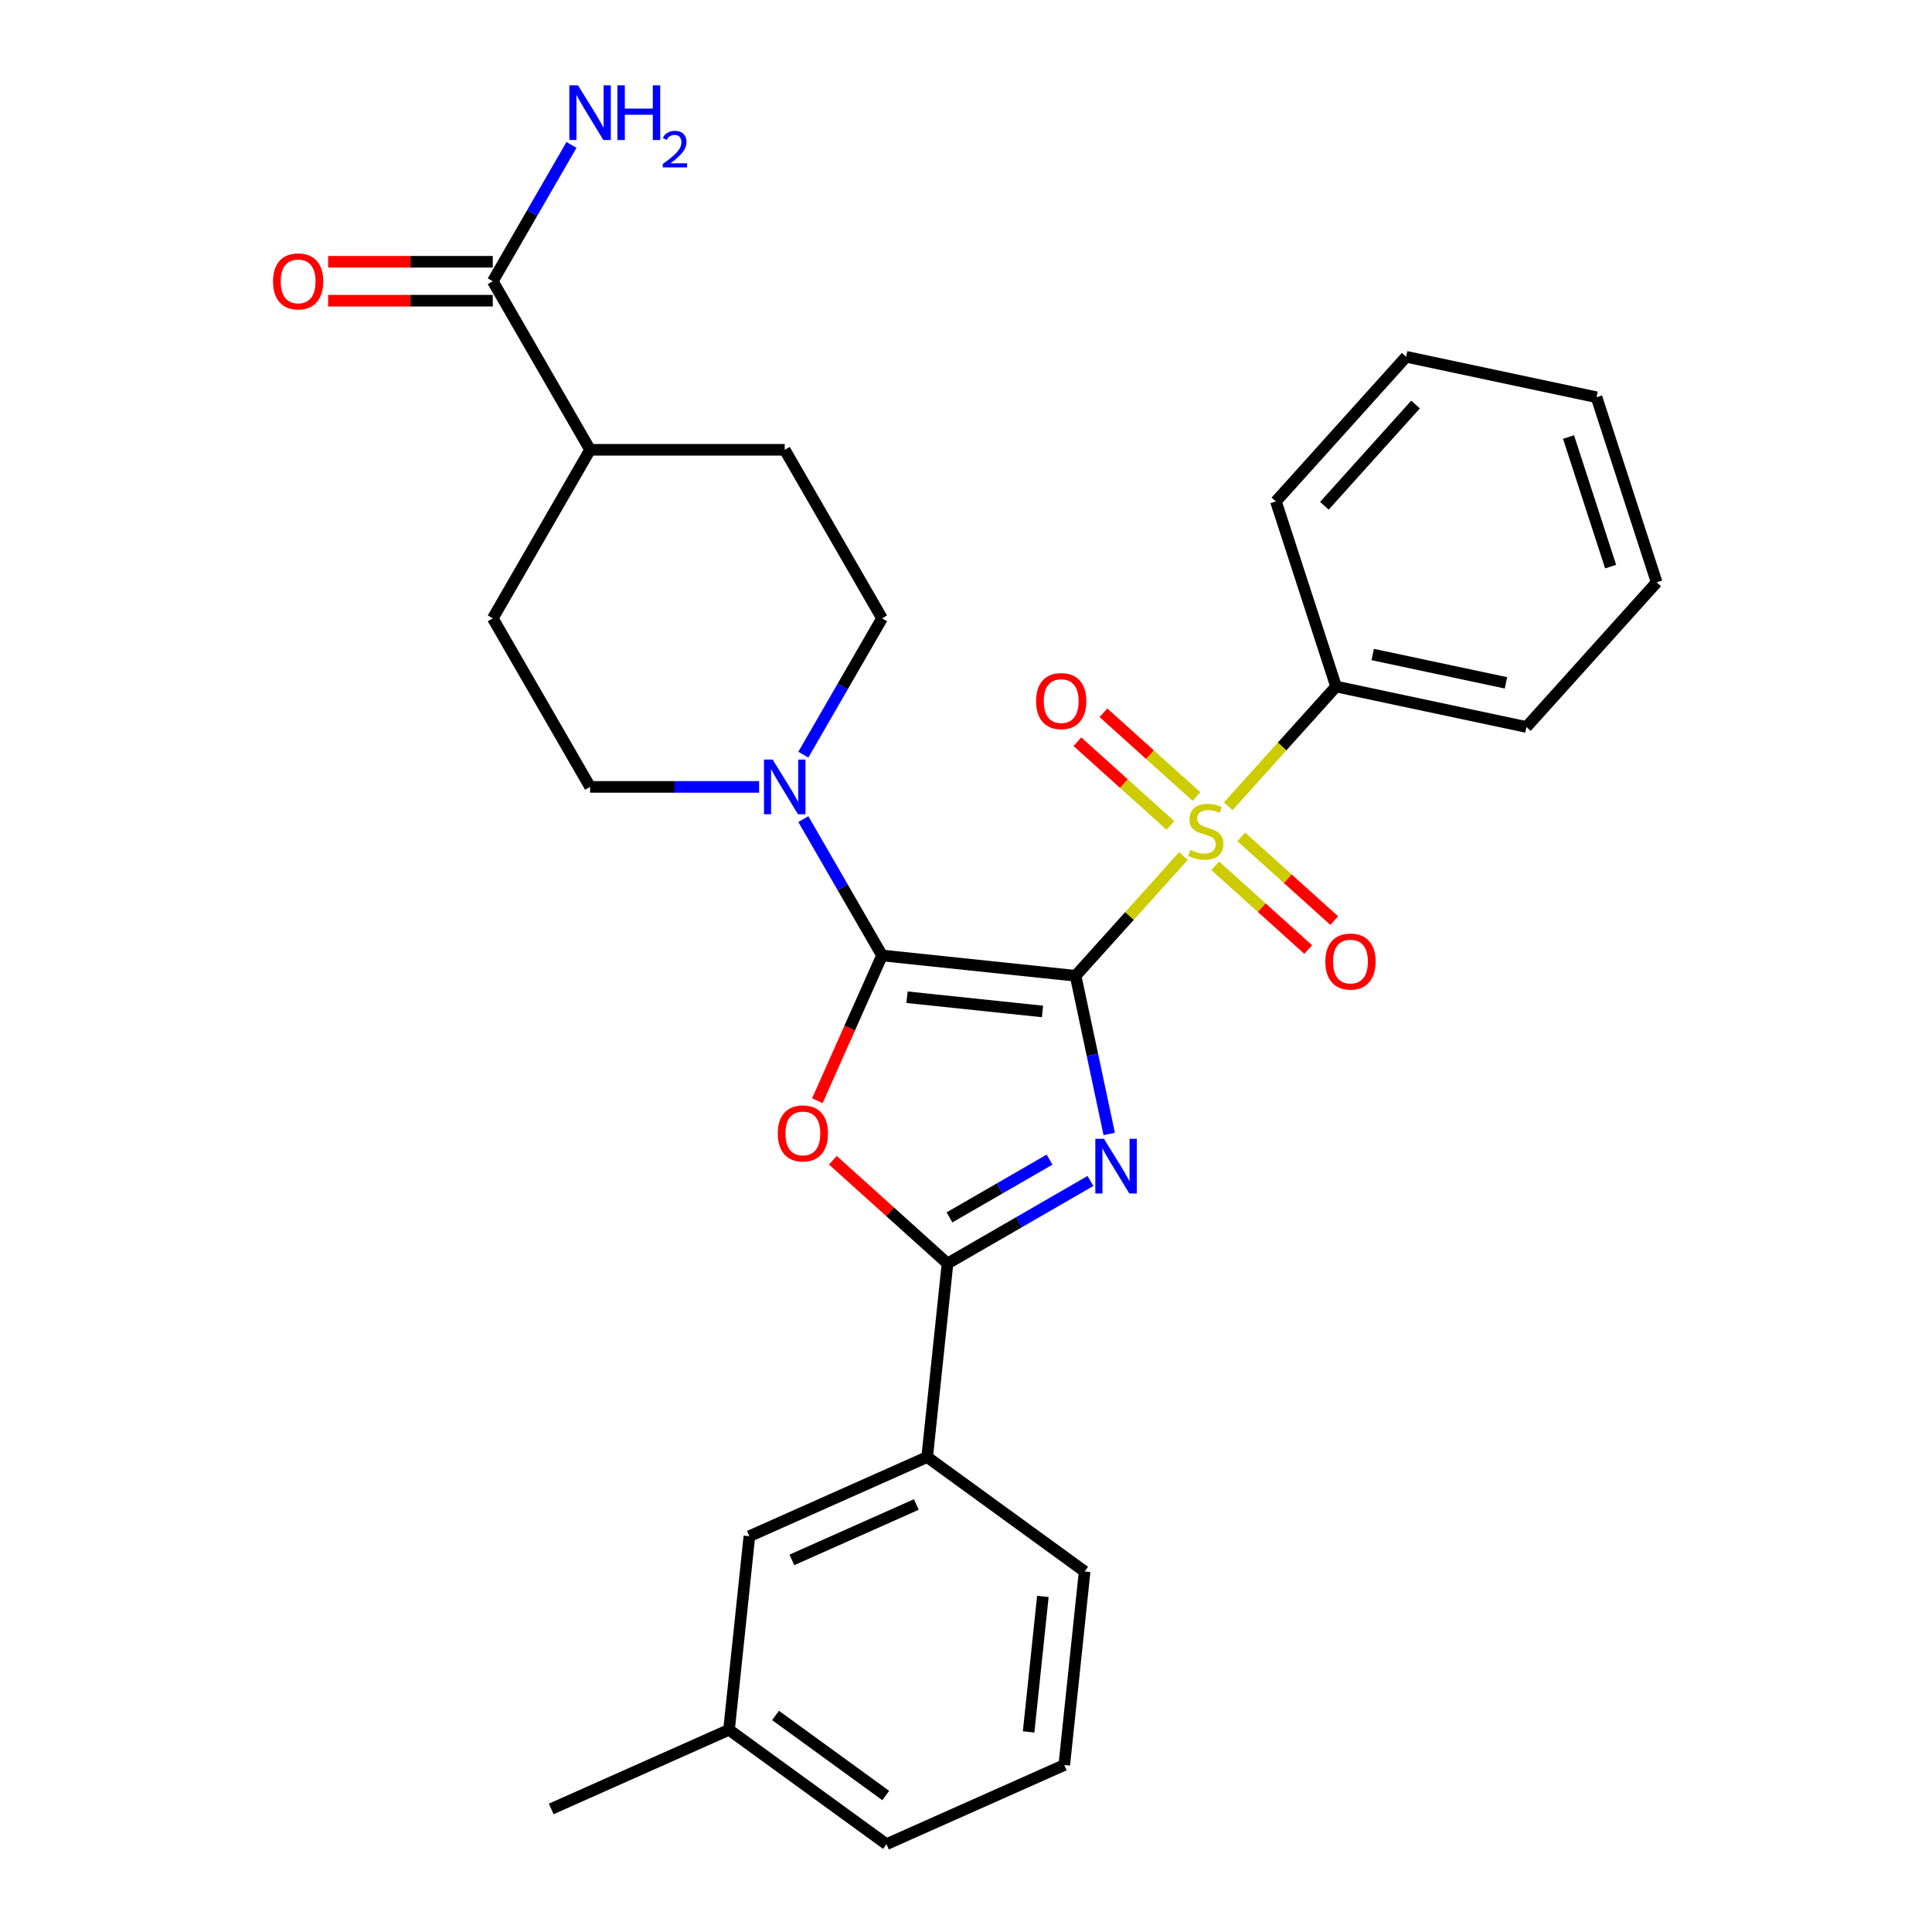 <?xml version='1.0' encoding='iso-8859-1'?>
<svg version='1.1' baseProfile='full'
              xmlns='http://www.w3.org/2000/svg'
                      xmlns:rdkit='http://www.rdkit.org/xml'
                      xmlns:xlink='http://www.w3.org/1999/xlink'
                  xml:space='preserve'
width='1000px' height='1000px' viewBox='0 0 1000 1000'>
<!-- END OF HEADER -->
<rect style='opacity:1.0;fill:#FFFFFF;stroke:none' width='1000' height='1000' x='0' y='0'> </rect>
<path class='bond-0' d='M 556.73,505.072 L 565.43,546.002' style='fill:none;fill-rule:evenodd;stroke:#000000;stroke-width:6px;stroke-linecap:butt;stroke-linejoin:miter;stroke-opacity:1' />
<path class='bond-0' d='M 565.43,546.002 L 574.13,586.932' style='fill:none;fill-rule:evenodd;stroke:#0000FF;stroke-width:6px;stroke-linecap:butt;stroke-linejoin:miter;stroke-opacity:1' />
<path class='bond-1' d='M 556.73,505.072 L 456.542,494.542' style='fill:none;fill-rule:evenodd;stroke:#000000;stroke-width:6px;stroke-linecap:butt;stroke-linejoin:miter;stroke-opacity:1' />
<path class='bond-1' d='M 539.596,523.53 L 469.464,516.159' style='fill:none;fill-rule:evenodd;stroke:#000000;stroke-width:6px;stroke-linecap:butt;stroke-linejoin:miter;stroke-opacity:1' />
<path class='bond-2' d='M 556.73,505.072 L 584.635,474.081' style='fill:none;fill-rule:evenodd;stroke:#000000;stroke-width:6px;stroke-linecap:butt;stroke-linejoin:miter;stroke-opacity:1' />
<path class='bond-2' d='M 584.635,474.081 L 612.54,443.089' style='fill:none;fill-rule:evenodd;stroke:#CCCC00;stroke-width:6px;stroke-linecap:butt;stroke-linejoin:miter;stroke-opacity:1' />
<path class='bond-4' d='M 564.417,611.266 L 527.424,632.623' style='fill:none;fill-rule:evenodd;stroke:#0000FF;stroke-width:6px;stroke-linecap:butt;stroke-linejoin:miter;stroke-opacity:1' />
<path class='bond-4' d='M 527.424,632.623 L 490.432,653.981' style='fill:none;fill-rule:evenodd;stroke:#000000;stroke-width:6px;stroke-linecap:butt;stroke-linejoin:miter;stroke-opacity:1' />
<path class='bond-4' d='M 543.245,600.224 L 517.35,615.175' style='fill:none;fill-rule:evenodd;stroke:#0000FF;stroke-width:6px;stroke-linecap:butt;stroke-linejoin:miter;stroke-opacity:1' />
<path class='bond-4' d='M 517.35,615.175 L 491.456,630.125' style='fill:none;fill-rule:evenodd;stroke:#000000;stroke-width:6px;stroke-linecap:butt;stroke-linejoin:miter;stroke-opacity:1' />
<path class='bond-3' d='M 456.542,494.542 L 439.803,532.138' style='fill:none;fill-rule:evenodd;stroke:#000000;stroke-width:6px;stroke-linecap:butt;stroke-linejoin:miter;stroke-opacity:1' />
<path class='bond-3' d='M 439.803,532.138 L 423.065,569.734' style='fill:none;fill-rule:evenodd;stroke:#FF0000;stroke-width:6px;stroke-linecap:butt;stroke-linejoin:miter;stroke-opacity:1' />
<path class='bond-5' d='M 456.542,494.542 L 436.172,459.26' style='fill:none;fill-rule:evenodd;stroke:#000000;stroke-width:6px;stroke-linecap:butt;stroke-linejoin:miter;stroke-opacity:1' />
<path class='bond-5' d='M 436.172,459.26 L 415.802,423.977' style='fill:none;fill-rule:evenodd;stroke:#0000FF;stroke-width:6px;stroke-linecap:butt;stroke-linejoin:miter;stroke-opacity:1' />
<path class='bond-8' d='M 619.281,412.278 L 595.212,390.606' style='fill:none;fill-rule:evenodd;stroke:#CCCC00;stroke-width:6px;stroke-linecap:butt;stroke-linejoin:miter;stroke-opacity:1' />
<path class='bond-8' d='M 595.212,390.606 L 571.143,368.935' style='fill:none;fill-rule:evenodd;stroke:#FF0000;stroke-width:6px;stroke-linecap:butt;stroke-linejoin:miter;stroke-opacity:1' />
<path class='bond-8' d='M 605.799,427.251 L 581.731,405.579' style='fill:none;fill-rule:evenodd;stroke:#CCCC00;stroke-width:6px;stroke-linecap:butt;stroke-linejoin:miter;stroke-opacity:1' />
<path class='bond-8' d='M 581.731,405.579 L 557.662,383.908' style='fill:none;fill-rule:evenodd;stroke:#FF0000;stroke-width:6px;stroke-linecap:butt;stroke-linejoin:miter;stroke-opacity:1' />
<path class='bond-9' d='M 628.996,448.138 L 653.065,469.809' style='fill:none;fill-rule:evenodd;stroke:#CCCC00;stroke-width:6px;stroke-linecap:butt;stroke-linejoin:miter;stroke-opacity:1' />
<path class='bond-9' d='M 653.065,469.809 L 677.134,491.481' style='fill:none;fill-rule:evenodd;stroke:#FF0000;stroke-width:6px;stroke-linecap:butt;stroke-linejoin:miter;stroke-opacity:1' />
<path class='bond-9' d='M 642.478,433.165 L 666.547,454.836' style='fill:none;fill-rule:evenodd;stroke:#CCCC00;stroke-width:6px;stroke-linecap:butt;stroke-linejoin:miter;stroke-opacity:1' />
<path class='bond-9' d='M 666.547,454.836 L 690.616,476.508' style='fill:none;fill-rule:evenodd;stroke:#FF0000;stroke-width:6px;stroke-linecap:butt;stroke-linejoin:miter;stroke-opacity:1' />
<path class='bond-10' d='M 635.737,417.326 L 663.642,386.335' style='fill:none;fill-rule:evenodd;stroke:#CCCC00;stroke-width:6px;stroke-linecap:butt;stroke-linejoin:miter;stroke-opacity:1' />
<path class='bond-10' d='M 663.642,386.335 L 691.547,355.343' style='fill:none;fill-rule:evenodd;stroke:#000000;stroke-width:6px;stroke-linecap:butt;stroke-linejoin:miter;stroke-opacity:1' />
<path class='bond-29' d='M 431.086,600.546 L 460.759,627.263' style='fill:none;fill-rule:evenodd;stroke:#FF0000;stroke-width:6px;stroke-linecap:butt;stroke-linejoin:miter;stroke-opacity:1' />
<path class='bond-29' d='M 460.759,627.263 L 490.432,653.981' style='fill:none;fill-rule:evenodd;stroke:#000000;stroke-width:6px;stroke-linecap:butt;stroke-linejoin:miter;stroke-opacity:1' />
<path class='bond-6' d='M 490.432,653.981 L 479.902,754.169' style='fill:none;fill-rule:evenodd;stroke:#000000;stroke-width:6px;stroke-linecap:butt;stroke-linejoin:miter;stroke-opacity:1' />
<path class='bond-11' d='M 415.802,390.62 L 436.172,355.338' style='fill:none;fill-rule:evenodd;stroke:#0000FF;stroke-width:6px;stroke-linecap:butt;stroke-linejoin:miter;stroke-opacity:1' />
<path class='bond-11' d='M 436.172,355.338 L 456.542,320.055' style='fill:none;fill-rule:evenodd;stroke:#000000;stroke-width:6px;stroke-linecap:butt;stroke-linejoin:miter;stroke-opacity:1' />
<path class='bond-12' d='M 392.914,407.299 L 349.173,407.299' style='fill:none;fill-rule:evenodd;stroke:#0000FF;stroke-width:6px;stroke-linecap:butt;stroke-linejoin:miter;stroke-opacity:1' />
<path class='bond-12' d='M 349.173,407.299 L 305.432,407.299' style='fill:none;fill-rule:evenodd;stroke:#000000;stroke-width:6px;stroke-linecap:butt;stroke-linejoin:miter;stroke-opacity:1' />
<path class='bond-14' d='M 479.902,754.169 L 387.871,795.144' style='fill:none;fill-rule:evenodd;stroke:#000000;stroke-width:6px;stroke-linecap:butt;stroke-linejoin:miter;stroke-opacity:1' />
<path class='bond-14' d='M 474.292,778.721 L 409.871,807.404' style='fill:none;fill-rule:evenodd;stroke:#000000;stroke-width:6px;stroke-linecap:butt;stroke-linejoin:miter;stroke-opacity:1' />
<path class='bond-20' d='M 479.902,754.169 L 561.402,813.383' style='fill:none;fill-rule:evenodd;stroke:#000000;stroke-width:6px;stroke-linecap:butt;stroke-linejoin:miter;stroke-opacity:1' />
<path class='bond-7' d='M 255.062,145.568 L 305.432,232.812' style='fill:none;fill-rule:evenodd;stroke:#000000;stroke-width:6px;stroke-linecap:butt;stroke-linejoin:miter;stroke-opacity:1' />
<path class='bond-15' d='M 255.062,135.494 L 212.451,135.494' style='fill:none;fill-rule:evenodd;stroke:#000000;stroke-width:6px;stroke-linecap:butt;stroke-linejoin:miter;stroke-opacity:1' />
<path class='bond-15' d='M 212.451,135.494 L 169.841,135.494' style='fill:none;fill-rule:evenodd;stroke:#FF0000;stroke-width:6px;stroke-linecap:butt;stroke-linejoin:miter;stroke-opacity:1' />
<path class='bond-15' d='M 255.062,155.642 L 212.451,155.642' style='fill:none;fill-rule:evenodd;stroke:#000000;stroke-width:6px;stroke-linecap:butt;stroke-linejoin:miter;stroke-opacity:1' />
<path class='bond-15' d='M 212.451,155.642 L 169.841,155.642' style='fill:none;fill-rule:evenodd;stroke:#FF0000;stroke-width:6px;stroke-linecap:butt;stroke-linejoin:miter;stroke-opacity:1' />
<path class='bond-18' d='M 255.062,145.568 L 275.432,110.286' style='fill:none;fill-rule:evenodd;stroke:#000000;stroke-width:6px;stroke-linecap:butt;stroke-linejoin:miter;stroke-opacity:1' />
<path class='bond-18' d='M 275.432,110.286 L 295.803,75.003' style='fill:none;fill-rule:evenodd;stroke:#0000FF;stroke-width:6px;stroke-linecap:butt;stroke-linejoin:miter;stroke-opacity:1' />
<path class='bond-22' d='M 691.547,355.343 L 790.086,376.288' style='fill:none;fill-rule:evenodd;stroke:#000000;stroke-width:6px;stroke-linecap:butt;stroke-linejoin:miter;stroke-opacity:1' />
<path class='bond-22' d='M 710.517,338.777 L 779.494,353.439' style='fill:none;fill-rule:evenodd;stroke:#000000;stroke-width:6px;stroke-linecap:butt;stroke-linejoin:miter;stroke-opacity:1' />
<path class='bond-23' d='M 691.547,355.343 L 660.417,259.534' style='fill:none;fill-rule:evenodd;stroke:#000000;stroke-width:6px;stroke-linecap:butt;stroke-linejoin:miter;stroke-opacity:1' />
<path class='bond-17' d='M 456.542,320.055 L 406.172,232.812' style='fill:none;fill-rule:evenodd;stroke:#000000;stroke-width:6px;stroke-linecap:butt;stroke-linejoin:miter;stroke-opacity:1' />
<path class='bond-16' d='M 305.432,407.299 L 255.062,320.055' style='fill:none;fill-rule:evenodd;stroke:#000000;stroke-width:6px;stroke-linecap:butt;stroke-linejoin:miter;stroke-opacity:1' />
<path class='bond-13' d='M 305.432,232.812 L 255.062,320.055' style='fill:none;fill-rule:evenodd;stroke:#000000;stroke-width:6px;stroke-linecap:butt;stroke-linejoin:miter;stroke-opacity:1' />
<path class='bond-30' d='M 305.432,232.812 L 406.172,232.812' style='fill:none;fill-rule:evenodd;stroke:#000000;stroke-width:6px;stroke-linecap:butt;stroke-linejoin:miter;stroke-opacity:1' />
<path class='bond-19' d='M 387.871,795.144 L 377.341,895.332' style='fill:none;fill-rule:evenodd;stroke:#000000;stroke-width:6px;stroke-linecap:butt;stroke-linejoin:miter;stroke-opacity:1' />
<path class='bond-25' d='M 377.341,895.332 L 285.31,936.307' style='fill:none;fill-rule:evenodd;stroke:#000000;stroke-width:6px;stroke-linecap:butt;stroke-linejoin:miter;stroke-opacity:1' />
<path class='bond-32' d='M 377.341,895.332 L 458.841,954.545' style='fill:none;fill-rule:evenodd;stroke:#000000;stroke-width:6px;stroke-linecap:butt;stroke-linejoin:miter;stroke-opacity:1' />
<path class='bond-32' d='M 401.409,887.914 L 458.459,929.363' style='fill:none;fill-rule:evenodd;stroke:#000000;stroke-width:6px;stroke-linecap:butt;stroke-linejoin:miter;stroke-opacity:1' />
<path class='bond-21' d='M 561.402,813.383 L 550.872,913.571' style='fill:none;fill-rule:evenodd;stroke:#000000;stroke-width:6px;stroke-linecap:butt;stroke-linejoin:miter;stroke-opacity:1' />
<path class='bond-21' d='M 539.785,826.305 L 532.414,896.437' style='fill:none;fill-rule:evenodd;stroke:#000000;stroke-width:6px;stroke-linecap:butt;stroke-linejoin:miter;stroke-opacity:1' />
<path class='bond-24' d='M 550.872,913.571 L 458.841,954.545' style='fill:none;fill-rule:evenodd;stroke:#000000;stroke-width:6px;stroke-linecap:butt;stroke-linejoin:miter;stroke-opacity:1' />
<path class='bond-27' d='M 790.086,376.288 L 857.494,301.424' style='fill:none;fill-rule:evenodd;stroke:#000000;stroke-width:6px;stroke-linecap:butt;stroke-linejoin:miter;stroke-opacity:1' />
<path class='bond-26' d='M 660.417,259.534 L 727.825,184.669' style='fill:none;fill-rule:evenodd;stroke:#000000;stroke-width:6px;stroke-linecap:butt;stroke-linejoin:miter;stroke-opacity:1' />
<path class='bond-26' d='M 685.501,261.786 L 732.686,209.381' style='fill:none;fill-rule:evenodd;stroke:#000000;stroke-width:6px;stroke-linecap:butt;stroke-linejoin:miter;stroke-opacity:1' />
<path class='bond-28' d='M 727.825,184.669 L 826.363,205.614' style='fill:none;fill-rule:evenodd;stroke:#000000;stroke-width:6px;stroke-linecap:butt;stroke-linejoin:miter;stroke-opacity:1' />
<path class='bond-31' d='M 857.494,301.424 L 826.363,205.614' style='fill:none;fill-rule:evenodd;stroke:#000000;stroke-width:6px;stroke-linecap:butt;stroke-linejoin:miter;stroke-opacity:1' />
<path class='bond-31' d='M 833.662,293.279 L 811.871,226.212' style='fill:none;fill-rule:evenodd;stroke:#000000;stroke-width:6px;stroke-linecap:butt;stroke-linejoin:miter;stroke-opacity:1' />
<path  class='atom-1' d='M 571.415 589.451
L 580.695 604.451
Q 581.615 605.931, 583.095 608.611
Q 584.575 611.291, 584.655 611.451
L 584.655 589.451
L 588.415 589.451
L 588.415 617.771
L 584.535 617.771
L 574.575 601.371
Q 573.415 599.451, 572.175 597.251
Q 570.975 595.051, 570.615 594.371
L 570.615 617.771
L 566.935 617.771
L 566.935 589.451
L 571.415 589.451
' fill='#0000FF'/>
<path  class='atom-3' d='M 616.139 439.928
Q 616.459 440.048, 617.779 440.608
Q 619.099 441.168, 620.539 441.528
Q 622.019 441.848, 623.459 441.848
Q 626.139 441.848, 627.699 440.568
Q 629.259 439.248, 629.259 436.968
Q 629.259 435.408, 628.459 434.448
Q 627.699 433.488, 626.499 432.968
Q 625.299 432.448, 623.299 431.848
Q 620.779 431.088, 619.259 430.368
Q 617.779 429.648, 616.699 428.128
Q 615.659 426.608, 615.659 424.048
Q 615.659 420.488, 618.059 418.288
Q 620.499 416.088, 625.299 416.088
Q 628.579 416.088, 632.299 417.648
L 631.379 420.728
Q 627.979 419.328, 625.419 419.328
Q 622.659 419.328, 621.139 420.488
Q 619.619 421.608, 619.659 423.568
Q 619.659 425.088, 620.419 426.008
Q 621.219 426.928, 622.339 427.448
Q 623.499 427.968, 625.419 428.568
Q 627.979 429.368, 629.499 430.168
Q 631.019 430.968, 632.099 432.608
Q 633.219 434.208, 633.219 436.968
Q 633.219 440.888, 630.579 443.008
Q 627.979 445.088, 623.619 445.088
Q 621.099 445.088, 619.179 444.528
Q 617.299 444.008, 615.059 443.088
L 616.139 439.928
' fill='#CCCC00'/>
<path  class='atom-4' d='M 402.568 586.653
Q 402.568 579.853, 405.928 576.053
Q 409.288 572.253, 415.568 572.253
Q 421.848 572.253, 425.208 576.053
Q 428.568 579.853, 428.568 586.653
Q 428.568 593.533, 425.168 597.453
Q 421.768 601.333, 415.568 601.333
Q 409.328 601.333, 405.928 597.453
Q 402.568 593.573, 402.568 586.653
M 415.568 598.133
Q 419.888 598.133, 422.208 595.253
Q 424.568 592.333, 424.568 586.653
Q 424.568 581.093, 422.208 578.293
Q 419.888 575.453, 415.568 575.453
Q 411.248 575.453, 408.888 578.253
Q 406.568 581.053, 406.568 586.653
Q 406.568 592.373, 408.888 595.253
Q 411.248 598.133, 415.568 598.133
' fill='#FF0000'/>
<path  class='atom-6' d='M 399.912 393.139
L 409.192 408.139
Q 410.112 409.619, 411.592 412.299
Q 413.072 414.979, 413.152 415.139
L 413.152 393.139
L 416.912 393.139
L 416.912 421.459
L 413.032 421.459
L 403.072 405.059
Q 401.912 403.139, 400.672 400.939
Q 399.472 398.739, 399.112 398.059
L 399.112 421.459
L 395.432 421.459
L 395.432 393.139
L 399.912 393.139
' fill='#0000FF'/>
<path  class='atom-9' d='M 536.274 362.879
Q 536.274 356.079, 539.634 352.279
Q 542.994 348.479, 549.274 348.479
Q 555.554 348.479, 558.914 352.279
Q 562.274 356.079, 562.274 362.879
Q 562.274 369.759, 558.874 373.679
Q 555.474 377.559, 549.274 377.559
Q 543.034 377.559, 539.634 373.679
Q 536.274 369.799, 536.274 362.879
M 549.274 374.359
Q 553.594 374.359, 555.914 371.479
Q 558.274 368.559, 558.274 362.879
Q 558.274 357.319, 555.914 354.519
Q 553.594 351.679, 549.274 351.679
Q 544.954 351.679, 542.594 354.479
Q 540.274 357.279, 540.274 362.879
Q 540.274 368.599, 542.594 371.479
Q 544.954 374.359, 549.274 374.359
' fill='#FF0000'/>
<path  class='atom-10' d='M 686.003 497.696
Q 686.003 490.896, 689.363 487.096
Q 692.723 483.296, 699.003 483.296
Q 705.283 483.296, 708.643 487.096
Q 712.003 490.896, 712.003 497.696
Q 712.003 504.576, 708.603 508.496
Q 705.203 512.376, 699.003 512.376
Q 692.763 512.376, 689.363 508.496
Q 686.003 504.616, 686.003 497.696
M 699.003 509.176
Q 703.323 509.176, 705.643 506.296
Q 708.003 503.376, 708.003 497.696
Q 708.003 492.136, 705.643 489.336
Q 703.323 486.496, 699.003 486.496
Q 694.683 486.496, 692.323 489.296
Q 690.003 492.096, 690.003 497.696
Q 690.003 503.416, 692.323 506.296
Q 694.683 509.176, 699.003 509.176
' fill='#FF0000'/>
<path  class='atom-16' d='M 141.322 145.648
Q 141.322 138.848, 144.682 135.048
Q 148.042 131.248, 154.322 131.248
Q 160.602 131.248, 163.962 135.048
Q 167.322 138.848, 167.322 145.648
Q 167.322 152.528, 163.922 156.448
Q 160.522 160.328, 154.322 160.328
Q 148.082 160.328, 144.682 156.448
Q 141.322 152.568, 141.322 145.648
M 154.322 157.128
Q 158.642 157.128, 160.962 154.248
Q 163.322 151.328, 163.322 145.648
Q 163.322 140.088, 160.962 137.288
Q 158.642 134.448, 154.322 134.448
Q 150.002 134.448, 147.642 137.248
Q 145.322 140.048, 145.322 145.648
Q 145.322 151.368, 147.642 154.248
Q 150.002 157.128, 154.322 157.128
' fill='#FF0000'/>
<path  class='atom-19' d='M 299.172 44.165
L 308.452 59.165
Q 309.372 60.645, 310.852 63.325
Q 312.332 66.005, 312.412 66.165
L 312.412 44.165
L 316.172 44.165
L 316.172 72.485
L 312.292 72.485
L 302.332 56.085
Q 301.172 54.165, 299.932 51.965
Q 298.732 49.765, 298.372 49.085
L 298.372 72.485
L 294.692 72.485
L 294.692 44.165
L 299.172 44.165
' fill='#0000FF'/>
<path  class='atom-19' d='M 319.572 44.165
L 323.412 44.165
L 323.412 56.205
L 337.892 56.205
L 337.892 44.165
L 341.732 44.165
L 341.732 72.485
L 337.892 72.485
L 337.892 59.405
L 323.412 59.405
L 323.412 72.485
L 319.572 72.485
L 319.572 44.165
' fill='#0000FF'/>
<path  class='atom-19' d='M 343.105 71.491
Q 343.791 69.722, 345.428 68.746
Q 347.065 67.742, 349.335 67.742
Q 352.16 67.742, 353.744 69.273
Q 355.328 70.805, 355.328 73.524
Q 355.328 76.296, 353.269 78.883
Q 351.236 81.47, 347.012 84.533
L 355.645 84.533
L 355.645 86.645
L 343.052 86.645
L 343.052 84.876
Q 346.537 82.394, 348.596 80.546
Q 350.682 78.698, 351.685 77.035
Q 352.688 75.372, 352.688 73.656
Q 352.688 71.861, 351.791 70.858
Q 350.893 69.854, 349.335 69.854
Q 347.831 69.854, 346.827 70.462
Q 345.824 71.069, 345.111 72.415
L 343.105 71.491
' fill='#0000FF'/>
</svg>
